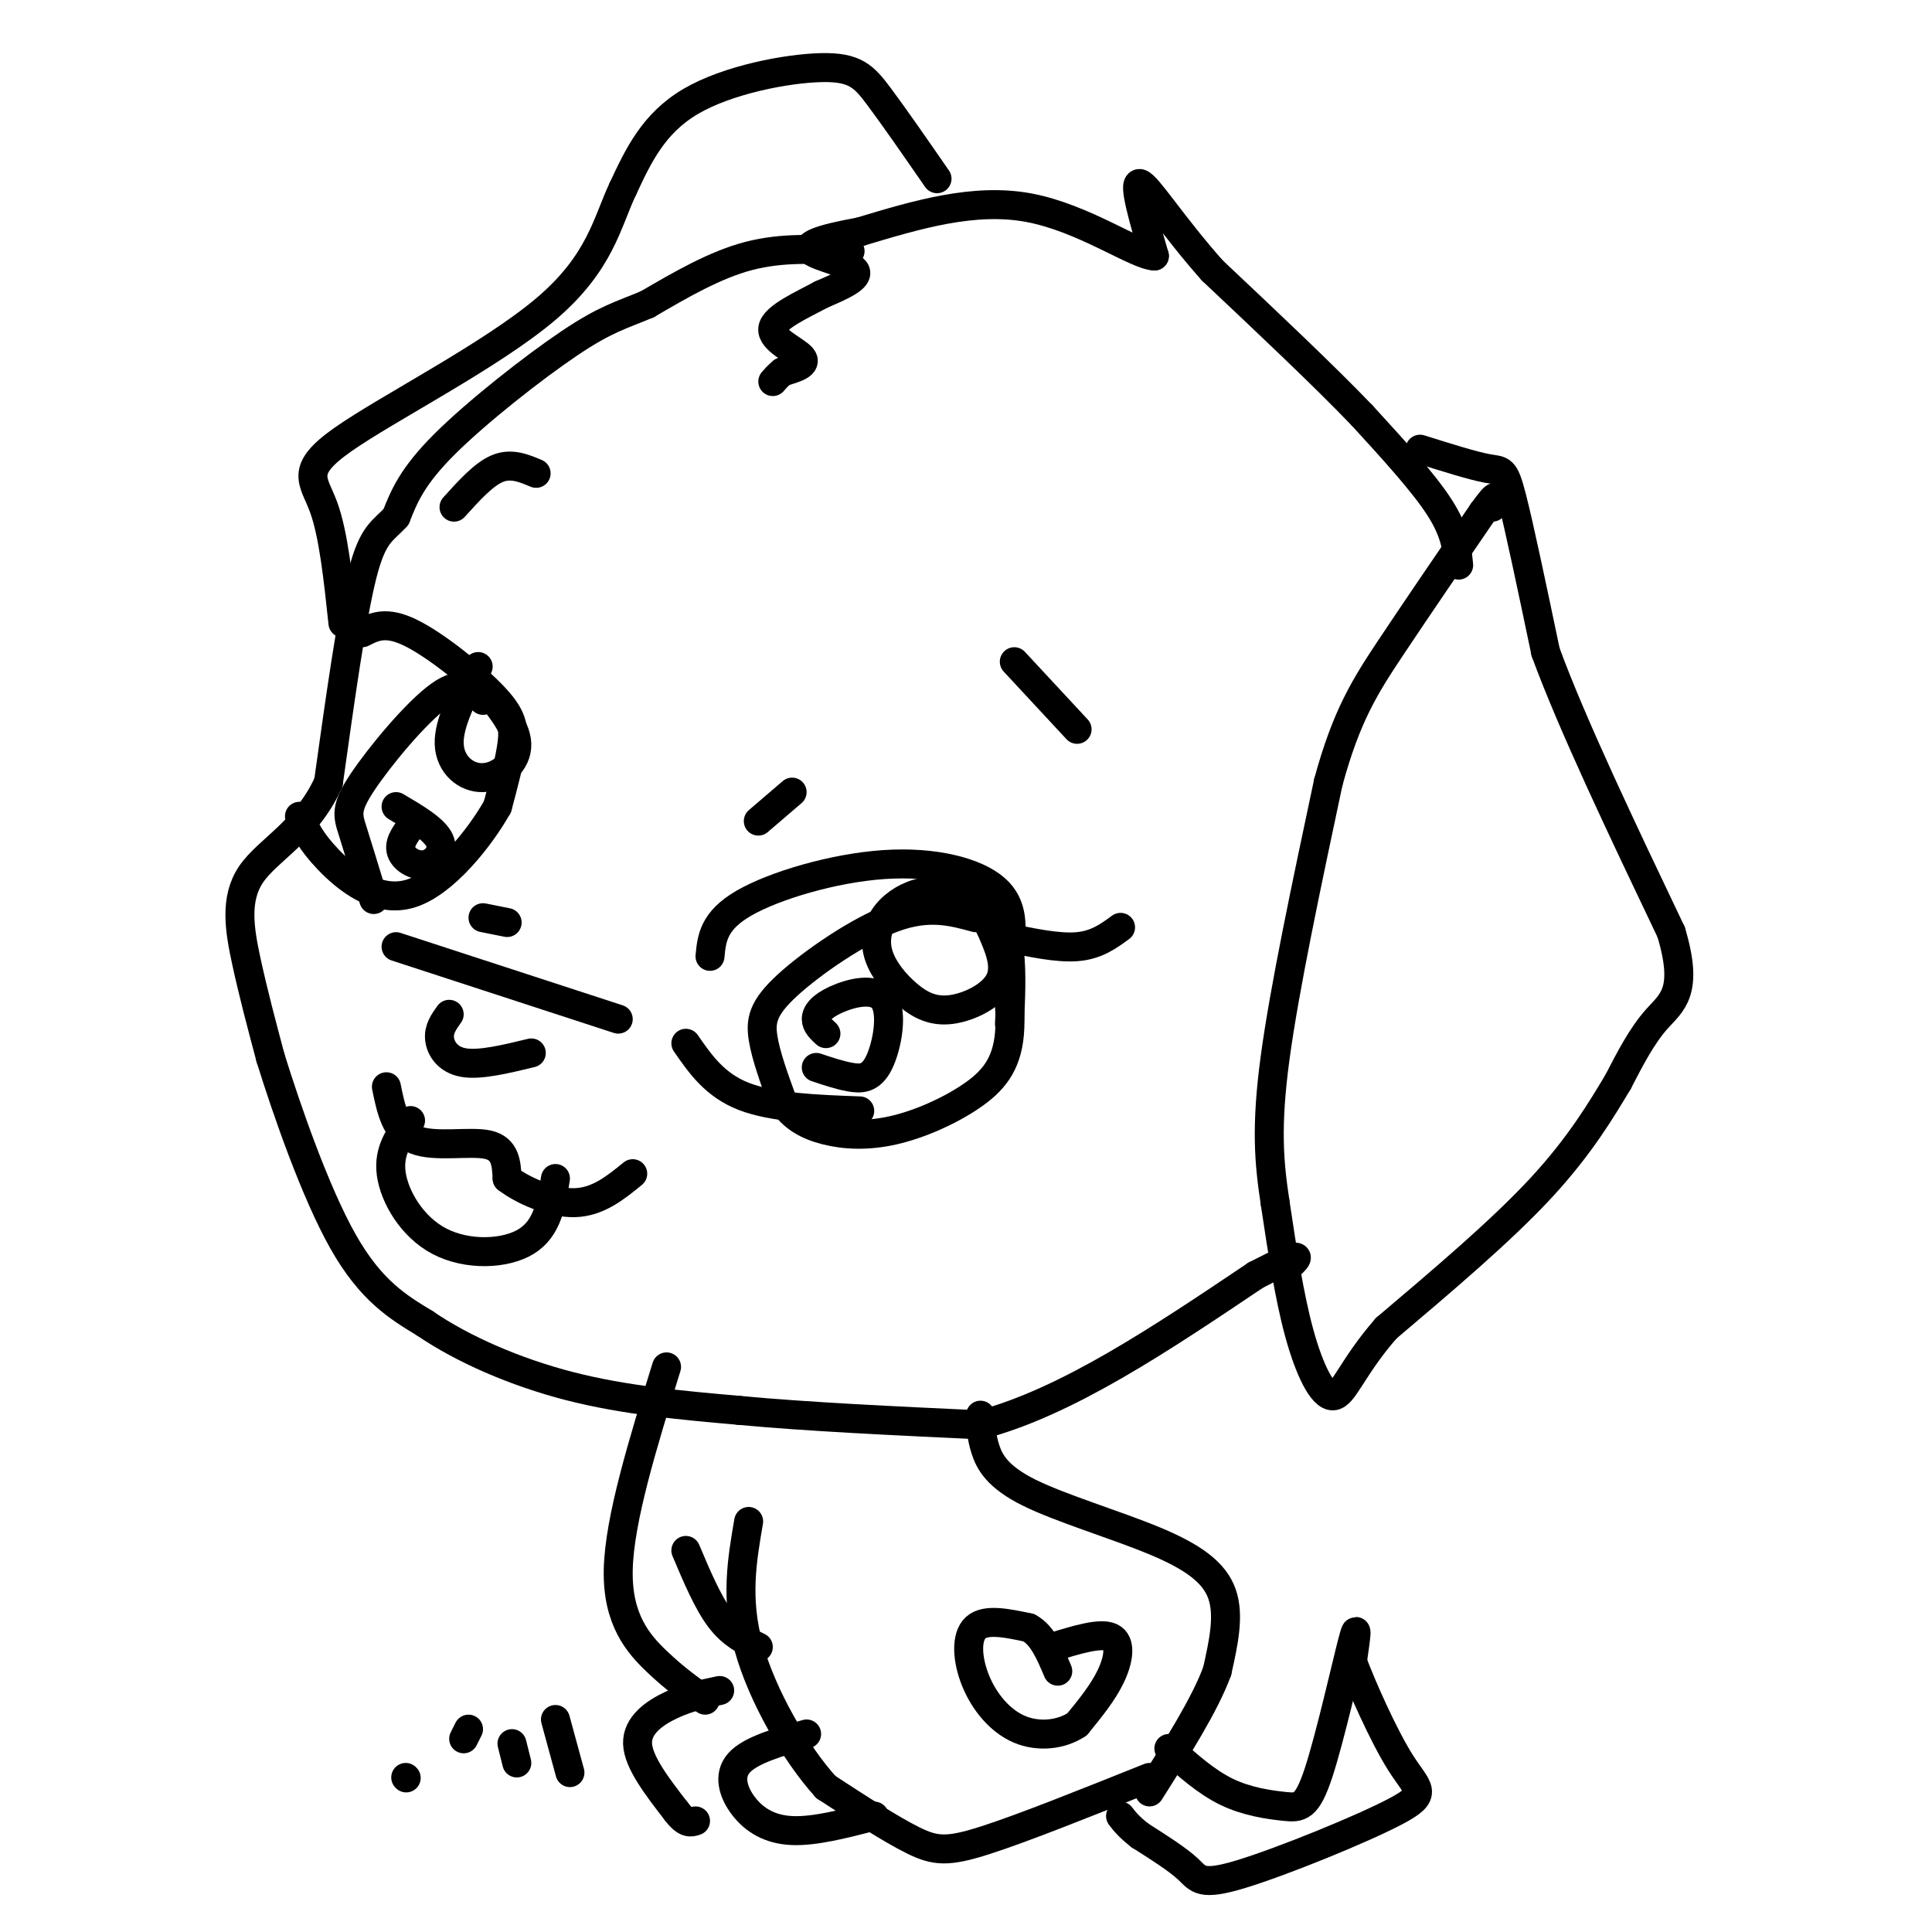 <svg viewBox='0 0 400 400' version='1.1' xmlns='http://www.w3.org/2000/svg' xmlns:xlink='http://www.w3.org/1999/xlink'><g fill='none' stroke='#000000' stroke-width='6' stroke-linecap='round' stroke-linejoin='round'><path d='M294,93c5.511,1.733 11.022,3.467 14,4c2.978,0.533 3.422,-0.133 5,6c1.578,6.133 4.289,19.067 7,32'/><path d='M320,135c5.500,15.000 15.750,36.500 26,58'/><path d='M346,193c3.733,12.444 0.067,14.556 -3,18c-3.067,3.444 -5.533,8.222 -8,13'/><path d='M335,224c-3.378,5.622 -7.822,13.178 -16,22c-8.178,8.822 -20.089,18.911 -32,29'/><path d='M287,275c-7.083,8.107 -8.792,13.875 -11,14c-2.208,0.125 -4.917,-5.393 -7,-13c-2.083,-7.607 -3.542,-17.304 -5,-27'/><path d='M264,249c-1.267,-8.333 -1.933,-15.667 0,-30c1.933,-14.333 6.467,-35.667 11,-57'/><path d='M275,162c3.756,-13.844 7.644,-19.956 13,-28c5.356,-8.044 12.178,-18.022 19,-28'/><path d='M307,106c3.500,-4.833 2.750,-2.917 2,-1'/><path d='M302,117c-0.333,-3.417 -0.667,-6.833 -4,-12c-3.333,-5.167 -9.667,-12.083 -16,-19'/><path d='M282,86c-7.833,-8.167 -19.417,-19.083 -31,-30'/><path d='M251,56c-8.289,-9.333 -13.511,-17.667 -15,-18c-1.489,-0.333 0.756,7.333 3,15'/><path d='M239,53c-3.756,-0.111 -14.644,-7.889 -26,-10c-11.356,-2.111 -23.178,1.444 -35,5'/><path d='M178,48c-8.298,1.500 -11.542,2.750 -10,4c1.542,1.250 7.869,2.500 9,4c1.131,1.500 -2.935,3.250 -7,5'/><path d='M170,61c-3.750,2.036 -9.625,4.625 -10,7c-0.375,2.375 4.750,4.536 6,6c1.250,1.464 -1.375,2.232 -4,3'/><path d='M162,77c-1.000,0.833 -1.500,1.417 -2,2'/><path d='M176,52c-7.000,-0.417 -14.000,-0.833 -21,1c-7.000,1.833 -14.000,5.917 -21,10'/><path d='M134,63c-5.440,2.286 -8.542,3.000 -16,8c-7.458,5.000 -19.274,14.286 -26,21c-6.726,6.714 -8.363,10.857 -10,15'/><path d='M82,107c-2.800,3.089 -4.800,3.311 -7,12c-2.200,8.689 -4.600,25.844 -7,43'/><path d='M68,162c-4.583,10.119 -12.542,13.917 -16,19c-3.458,5.083 -2.417,11.452 -1,18c1.417,6.548 3.208,13.274 5,20'/><path d='M56,219c3.356,10.800 9.244,27.800 15,38c5.756,10.200 11.378,13.600 17,17'/><path d='M88,274c7.756,5.311 18.644,10.089 30,13c11.356,2.911 23.178,3.956 35,5'/><path d='M153,292c14.167,1.333 32.083,2.167 50,3'/><path d='M203,295c17.833,-4.667 37.417,-17.833 57,-31'/><path d='M260,264c10.667,-5.500 8.833,-3.750 7,-2'/><path d='M147,198c0.345,-3.673 0.690,-7.345 7,-11c6.310,-3.655 18.583,-7.292 29,-8c10.417,-0.708 18.976,1.512 23,5c4.024,3.488 3.512,8.244 3,13'/><path d='M209,197c0.500,4.667 0.250,9.833 0,15'/><path d='M208,194c5.500,1.167 11.000,2.333 15,2c4.000,-0.333 6.500,-2.167 9,-4'/><path d='M202,190c-4.869,-1.333 -9.738,-2.667 -17,0c-7.262,2.667 -16.917,9.333 -22,14c-5.083,4.667 -5.595,7.333 -5,11c0.595,3.667 2.298,8.333 4,13'/><path d='M162,228c2.031,3.290 5.108,5.014 9,6c3.892,0.986 8.600,1.233 14,0c5.400,-1.233 11.492,-3.947 16,-7c4.508,-3.053 7.431,-6.444 8,-13c0.569,-6.556 -1.215,-16.278 -3,-26'/><path d='M206,188c-1.608,-4.934 -4.127,-4.270 -7,-4c-2.873,0.270 -6.099,0.147 -9,1c-2.901,0.853 -5.478,2.684 -7,5c-1.522,2.316 -1.988,5.118 -1,8c0.988,2.882 3.430,5.845 6,8c2.570,2.155 5.269,3.503 9,3c3.731,-0.503 8.495,-2.858 10,-6c1.505,-3.142 -0.247,-7.071 -2,-11'/><path d='M205,192c-1.167,-2.500 -3.083,-3.250 -5,-4'/><path d='M171,214c-0.997,-0.913 -1.993,-1.826 -2,-3c-0.007,-1.174 0.976,-2.607 4,-4c3.024,-1.393 8.089,-2.744 10,0c1.911,2.744 0.668,9.585 -1,13c-1.668,3.415 -3.762,3.404 -6,3c-2.238,-0.404 -4.619,-1.202 -7,-2'/><path d='M178,230c-9.000,-0.333 -18.000,-0.667 -24,-3c-6.000,-2.333 -9.000,-6.667 -12,-11'/><path d='M75,131c2.440,-1.250 4.881,-2.500 10,0c5.119,2.500 12.917,8.750 17,13c4.083,4.250 4.452,6.500 4,10c-0.452,3.500 -1.726,8.250 -3,13'/><path d='M103,167c-3.595,6.393 -11.083,15.875 -18,18c-6.917,2.125 -13.262,-3.107 -17,-7c-3.738,-3.893 -4.869,-6.446 -6,-9'/><path d='M100,145c-2.077,-2.238 -4.155,-4.476 -9,-1c-4.845,3.476 -12.458,12.667 -16,18c-3.542,5.333 -3.012,6.810 -2,10c1.012,3.190 2.506,8.095 4,13'/><path d='M77,185c0.667,2.167 0.333,1.083 0,0'/><path d='M86,170c-1.690,2.089 -3.381,4.179 -3,6c0.381,1.821 2.833,3.375 5,3c2.167,-0.375 4.048,-2.679 3,-5c-1.048,-2.321 -5.024,-4.661 -9,-7'/><path d='M99,138c-3.071,5.839 -6.143,11.679 -6,16c0.143,4.321 3.500,7.125 7,7c3.500,-0.125 7.143,-3.179 7,-7c-0.143,-3.821 -4.071,-8.411 -8,-13'/><path d='M94,105c3.083,-3.417 6.167,-6.833 9,-8c2.833,-1.167 5.417,-0.083 8,1'/><path d='M210,137c0.000,0.000 13.000,14.000 13,14'/><path d='M164,164c0.000,0.000 -7.000,6.000 -7,6'/><path d='M100,190c0.000,0.000 5.000,1.000 5,1'/><path d='M82,196c0.000,0.000 46.000,15.000 46,15'/><path d='M93,210c-1.089,1.511 -2.178,3.022 -2,5c0.178,1.978 1.622,4.422 5,5c3.378,0.578 8.689,-0.711 14,-2'/><path d='M80,225c0.956,4.689 1.911,9.378 6,11c4.089,1.622 11.311,0.178 15,1c3.689,0.822 3.844,3.911 4,7'/><path d='M105,244c3.200,2.467 9.200,5.133 14,5c4.800,-0.133 8.400,-3.067 12,-6'/><path d='M85,232c-2.321,3.143 -4.643,6.286 -4,11c0.643,4.714 4.250,11.000 10,14c5.750,3.000 13.643,2.714 18,0c4.357,-2.714 5.179,-7.857 6,-13'/><path d='M194,37c-4.435,-6.405 -8.869,-12.810 -12,-17c-3.131,-4.190 -4.958,-6.167 -12,-6c-7.042,0.167 -19.298,2.476 -27,7c-7.702,4.524 -10.851,11.262 -14,18'/><path d='M129,39c-3.321,6.957 -4.622,15.349 -16,25c-11.378,9.651 -32.833,20.560 -42,27c-9.167,6.440 -6.048,8.411 -4,14c2.048,5.589 3.024,14.794 4,24'/><path d='M203,293c0.078,2.180 0.156,4.360 1,7c0.844,2.640 2.453,5.738 9,9c6.547,3.262 18.032,6.686 26,10c7.968,3.314 12.419,6.518 14,11c1.581,4.482 0.290,10.241 -1,16'/><path d='M252,346c-2.500,6.833 -8.250,15.917 -14,25'/><path d='M242,362c3.869,3.474 7.738,6.947 12,9c4.262,2.053 8.915,2.684 12,3c3.085,0.316 4.600,0.316 7,-7c2.400,-7.316 5.686,-21.947 7,-27c1.314,-5.053 0.657,-0.526 0,4'/><path d='M280,344c1.844,4.978 6.456,15.422 10,21c3.544,5.578 6.022,6.289 -1,10c-7.022,3.711 -23.544,10.422 -32,13c-8.456,2.578 -8.844,1.022 -11,-1c-2.156,-2.022 -6.078,-4.511 -10,-7'/><path d='M236,380c-2.333,-1.833 -3.167,-2.917 -4,-4'/><path d='M238,368c-13.089,5.244 -26.178,10.489 -34,13c-7.822,2.511 -10.378,2.289 -15,0c-4.622,-2.289 -11.311,-6.644 -18,-11'/><path d='M171,370c-6.356,-7.000 -13.244,-19.000 -16,-29c-2.756,-10.000 -1.378,-18.000 0,-26'/><path d='M157,341c-2.750,-1.333 -5.500,-2.667 -8,-6c-2.500,-3.333 -4.750,-8.667 -7,-14'/><path d='M167,359c-5.833,1.685 -11.667,3.369 -14,6c-2.333,2.631 -1.167,6.208 1,9c2.167,2.792 5.333,4.798 10,5c4.667,0.202 10.833,-1.399 17,-3'/><path d='M149,350c-3.267,0.689 -6.533,1.378 -10,3c-3.467,1.622 -7.133,4.178 -7,8c0.133,3.822 4.067,8.911 8,14'/><path d='M140,375c2.000,2.667 3.000,2.333 4,2'/><path d='M146,352c-3.111,-2.200 -6.222,-4.400 -10,-8c-3.778,-3.600 -8.222,-8.600 -8,-19c0.222,-10.400 5.111,-26.200 10,-42'/><path d='M115,356c0.000,0.000 3.000,11.000 3,11'/><path d='M106,361c0.000,0.000 1.000,4.000 1,4'/><path d='M97,358c0.000,0.000 -1.000,2.000 -1,2'/><path d='M84,368c0.000,0.000 0.100,0.100 0.1,0.1'/><path d='M218,341c4.911,-1.511 9.822,-3.022 12,-2c2.178,1.022 1.622,4.578 0,8c-1.622,3.422 -4.311,6.711 -7,10'/><path d='M223,357c-3.290,2.204 -8.016,2.715 -12,1c-3.984,-1.715 -7.226,-5.654 -9,-10c-1.774,-4.346 -2.078,-9.099 0,-11c2.078,-1.901 6.539,-0.951 11,0'/><path d='M213,337c2.833,1.500 4.417,5.250 6,9'/></g>
</svg>
